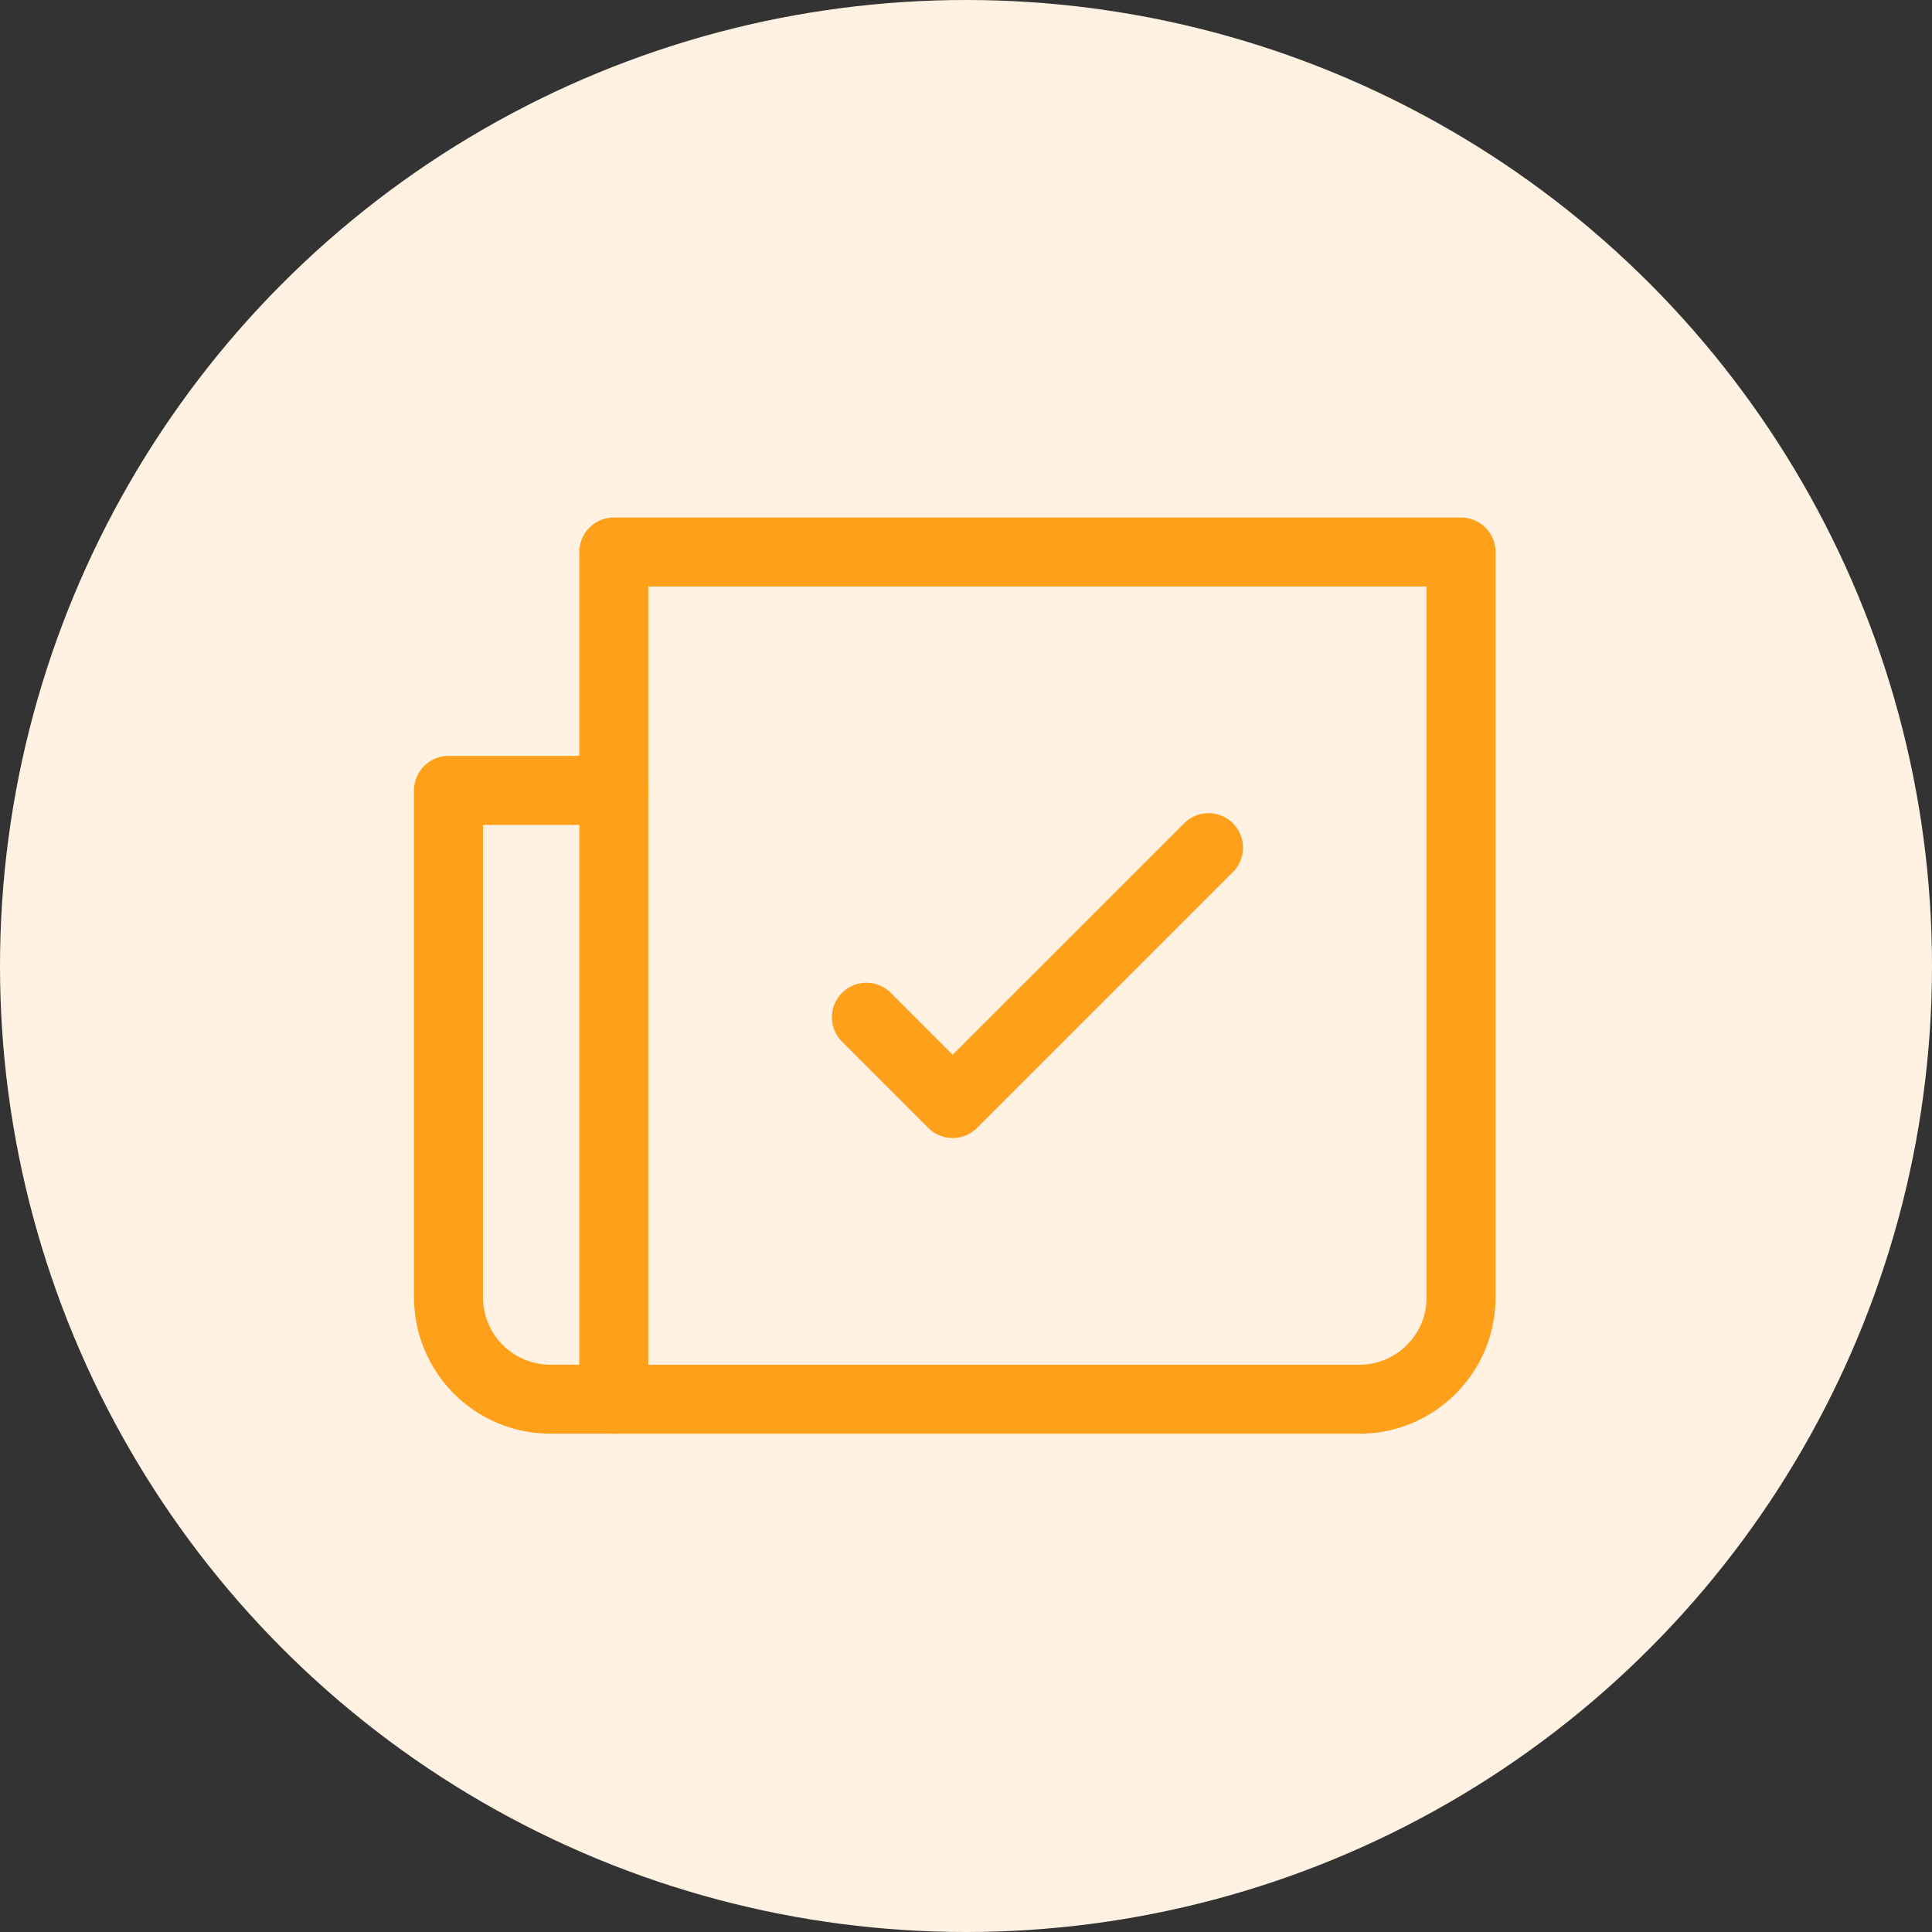 <svg xmlns="http://www.w3.org/2000/svg" width="56" height="56" viewBox="0 0 56 56" fill="none"><rect x="0" y="0" width="56" height="56" fill="#333333" stroke="none"/><circle cx="28" cy="28" r="28" fill="#FFF2E3"></circle><g><path d="M39.399 40.558H17.792V16H42.35V37.607C42.35 39.237 41.029 40.558 39.399 40.558Z" stroke="#FFA01B" stroke-width="2" stroke-miterlimit="10" stroke-linecap="round" stroke-linejoin="round"></path><path d="M17.792 40.556H15.952C14.322 40.556 13 39.234 13 37.603V22.91H17.792" stroke="#FFA01B" stroke-width="2" stroke-miterlimit="10" stroke-linecap="round" stroke-linejoin="round"></path><path d="M25.113 29.486L27.613 31.986L35.03 24.57" stroke="#FFA01B" stroke-width="2" stroke-miterlimit="10" stroke-linecap="round" stroke-linejoin="round"></path></g></svg>